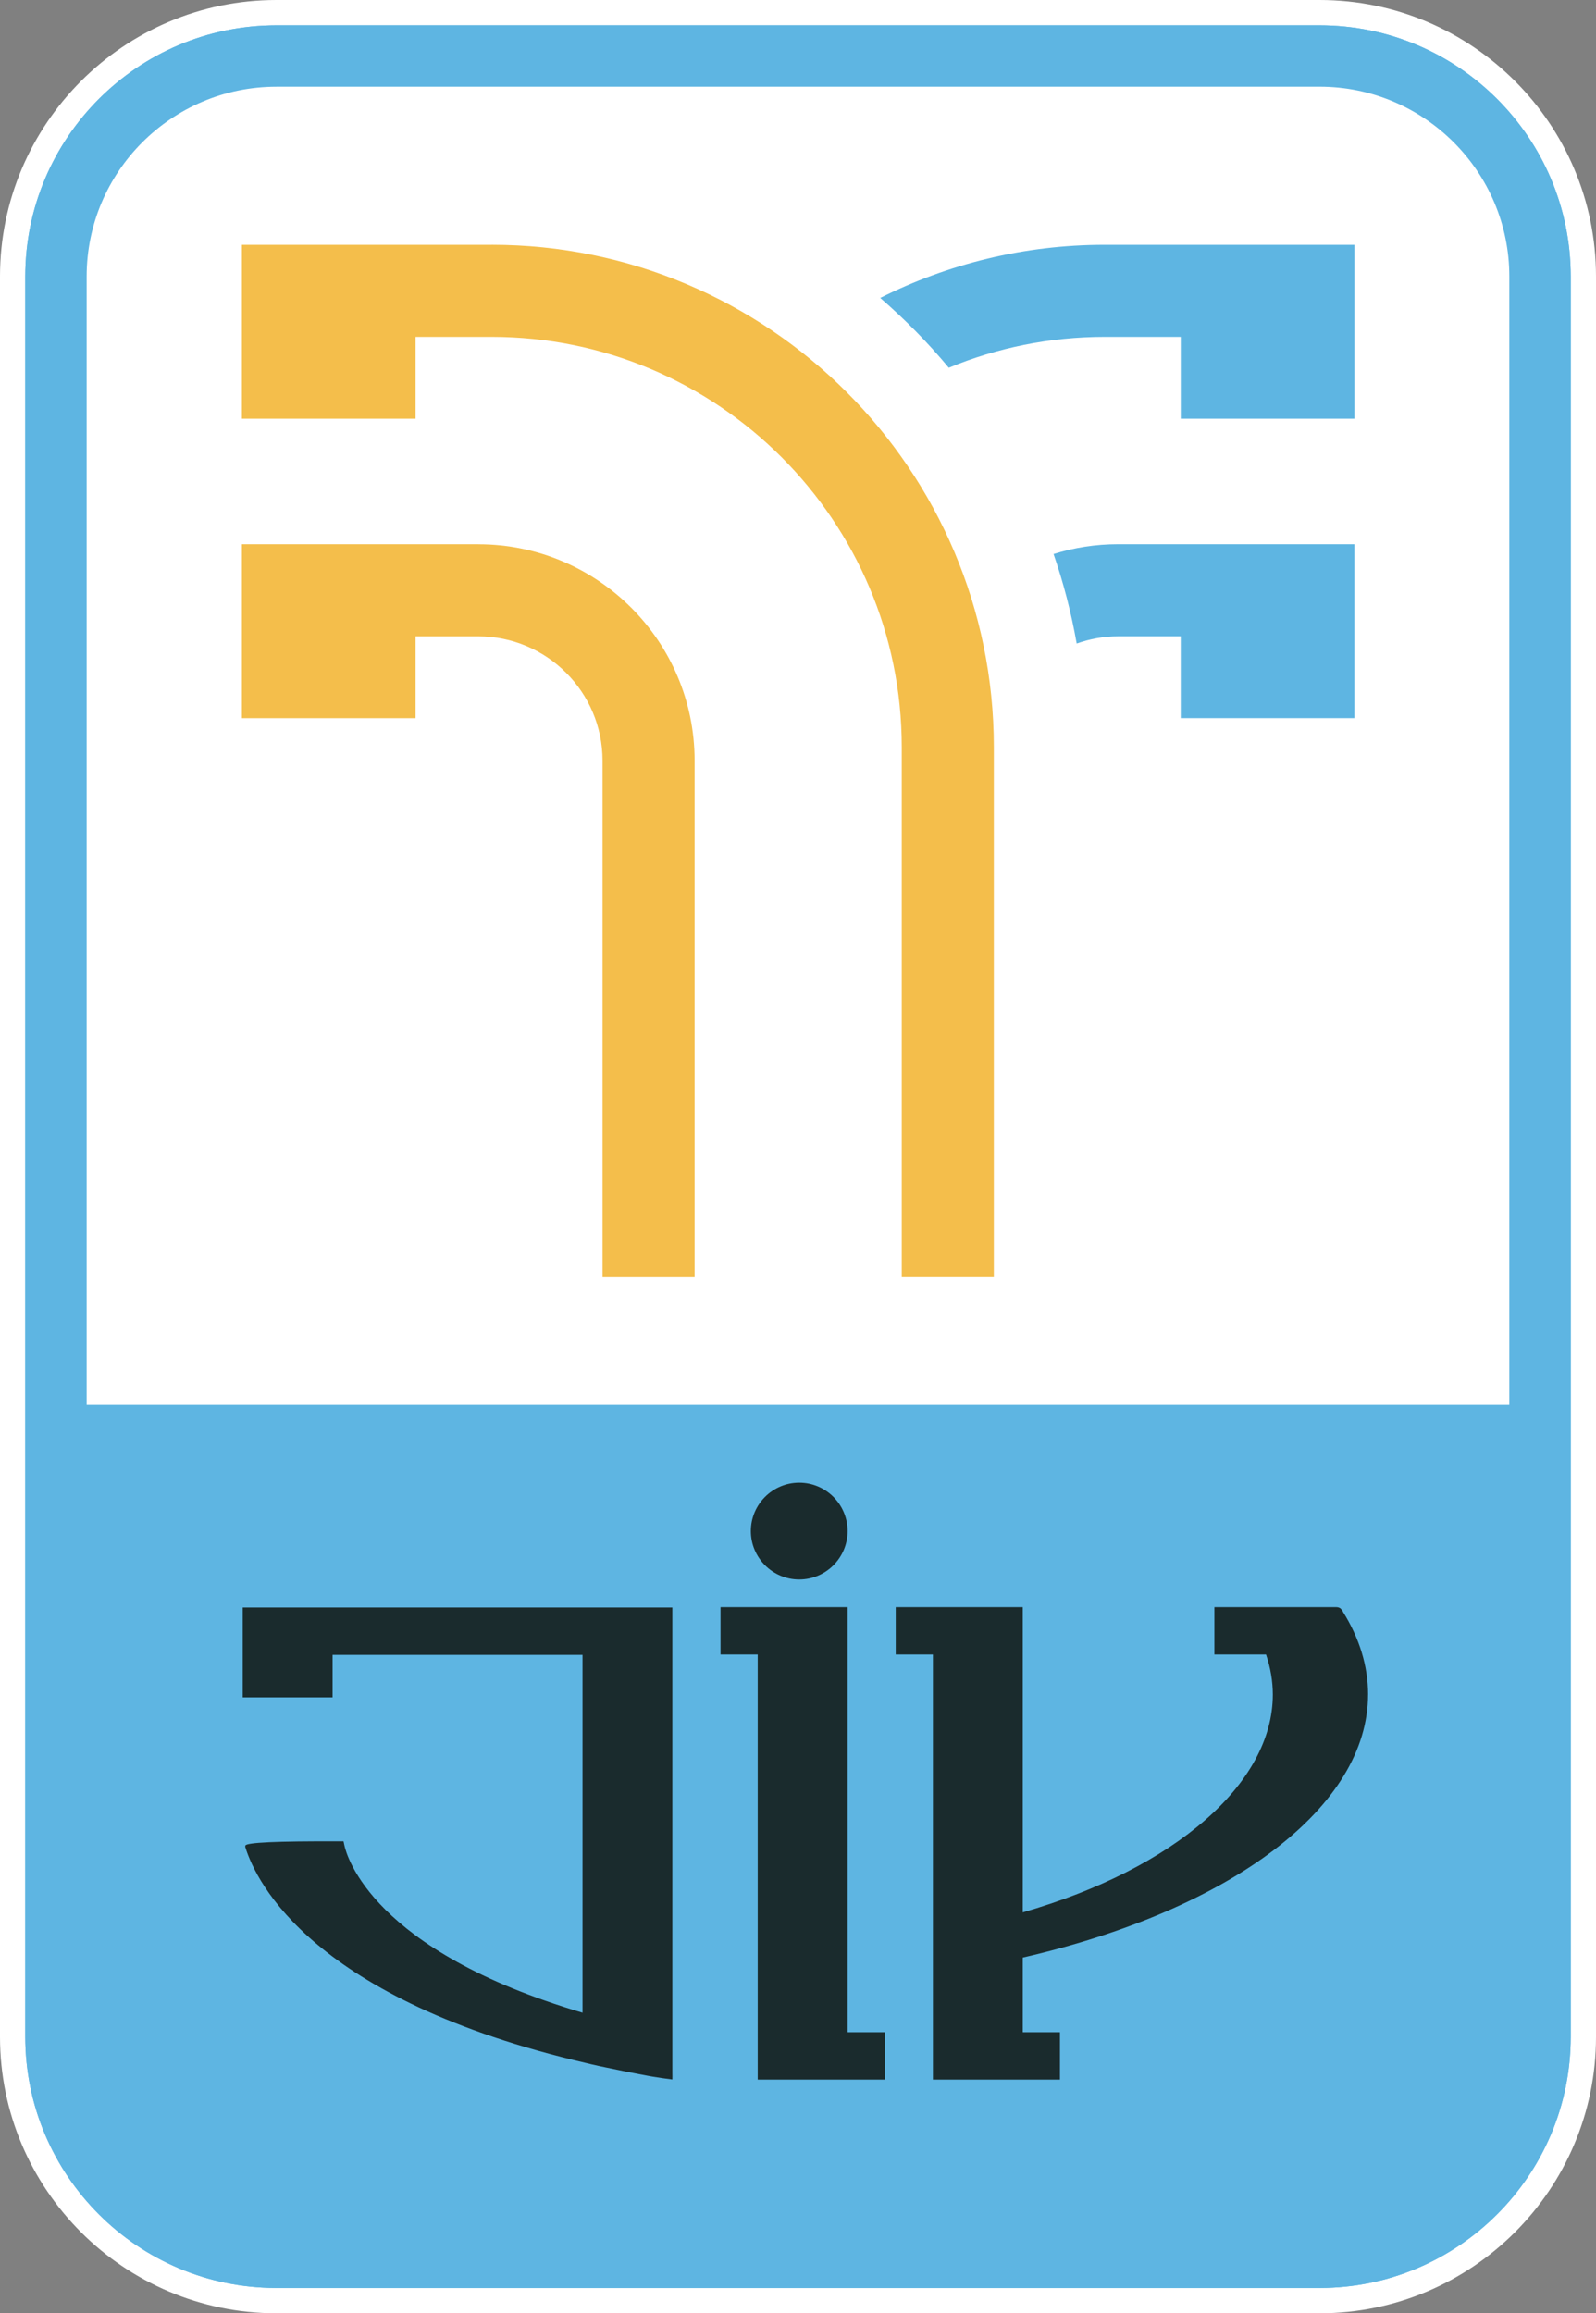 <?xml version="1.0" encoding="UTF-8"?>
<svg id="LOGO" xmlns="http://www.w3.org/2000/svg" viewBox="0 0 631.41 914.9">
  <rect x="0" y="0" width="631.41" height="914.9" fill="#808080" stroke="none"/>
  <defs>
    <style>
      .cls-1, .cls-2, .cls-3, .cls-4, .cls-5 {
        stroke-width: 0px;
      }

      .cls-1, .cls-5 {
        fill: #5eb5e2;
      }

      .cls-2 {
        fill: #f4be4b;
      }

      .cls-2, .cls-5 {
        fill-rule: evenodd;
      }

      .cls-3 {
        fill: #fff;
      }

      .cls-4 {
        fill: #1a2b2d;
      }
    </style>
  </defs>
  <g>
    <path class="cls-1" d="m109.34,5h412.73c57.59,0,104.34,46.75,104.34,104.34v696.22c0,57.59-46.75,104.34-104.34,104.34H109.34c-57.59,0-104.34-46.75-104.34-104.34V109.34C5,51.75,51.75,5,109.34,5Z"/>
    <path class="cls-3" d="m522.07,10c54.77,0,99.34,44.56,99.34,99.34v696.22c0,54.77-44.56,99.34-99.34,99.34H109.34c-54.77,0-99.34-44.56-99.34-99.34V109.34C10,54.56,54.56,10,109.34,10h412.73m0-10H109.34C49.05,0,0,49.05,0,109.34v696.22c0,60.29,49.05,109.34,109.34,109.34h412.73c60.29,0,109.34-49.05,109.34-109.34V109.34c0-60.29-49.05-109.34-109.34-109.34h0Z"/>
  </g>
  <path class="cls-3" d="m114.26,20.68h402.88c53.52,0,96.97,43.45,96.97,96.97v679.6c0,53.52-43.45,96.97-96.97,96.97H114.27c-53.52,0-96.97-43.45-96.97-96.97V117.65c0-53.52,43.45-96.97,96.97-96.97Z"/>
  <path class="cls-1" d="m522.07,10H109.34C54.56,10,10,54.56,10,109.34v696.22c0,54.77,44.56,99.34,99.34,99.34h412.73c54.77,0,99.34-44.56,99.34-99.34V109.34c0-54.77-44.56-99.34-99.34-99.34ZM109.34,34.28h412.73c41.39,0,75.05,33.67,75.05,75.05v446.36H34.28V109.34c0-41.38,33.67-75.05,75.05-75.05Z"/>
  <path class="cls-4" d="m541.24,670.2c0-11.21-3.37-22.28-10.03-32.89l.02-.15-.58-.71c-.43-.53-1.09-.83-1.97-.85h-48.24v18.75h20.43c1.78,5.27,2.68,10.6,2.68,15.85,0,35.15-38.73,68.79-98.92,86.14v-120.74h-50.26v18.75h14.71v168.14h50.26v-18.75h-14.71v-29.52c83.04-19.1,136.6-59.84,136.6-104.03Zm-205.91-34.6h-50.28v18.75h14.71v168.14s50.28,0,50.28,0v-18.75h-14.72v-168.14Zm-19.14-10.92c10.55,0,19.14-8.59,19.14-19.14s-8.59-19.14-19.14-19.14-19.14,8.59-19.14,19.14,8.59,19.14,19.14,19.14Zm-220.16,46.62h35.54v-16.81h98.89v141.53c-83.11-24.5-93.31-61.95-94.21-66.18l-.34-1.59h-1.63q-36.93-.15-37.2,1.69l-.07.46.14.45c4.29,13.63,26.69,60.06,134.82,85.1,0,0,3.44.87,8.03,1.79,4.25.91,8.6,1.78,13.11,2.63l1.3.24c5.16,1.08,11.22,1.75,11.59,1.83,0,0,.05-2.36,0-2.6v-184.08H96.03v35.54Z"/>
  <path class="cls-2" d="m194.52,96.81h-98.82v68.78h68.72v-32.36h30.1c89.46,0,162.23,72.78,162.23,162.23v209.45h36.43v-209.45c0-109.54-89.12-198.66-198.66-198.66Zm-5.29,118.43h-93.53v68.79h68.72v-32.36h24.81c27.09,0,49.14,22.04,49.14,49.14v204.12h36.43v-204.12c0-47.18-38.38-85.56-85.56-85.56Z"/>
  <path class="cls-5" d="m437.03,96.81c-31.9,0-62.05,7.6-88.79,21.02,9.76,8.46,18.86,17.67,27.12,27.61,19.02-7.85,39.84-12.21,61.67-12.21h30.1v32.36h68.72v-68.78h-98.82Zm-20.22,122.31c3.94,11.43,7.01,23.25,9.15,35.4,5.13-1.82,10.61-2.86,16.35-2.86h24.81v32.36h68.72v-68.79h-93.53c-8.88,0-17.45,1.36-25.51,3.89Z"/>
</svg>